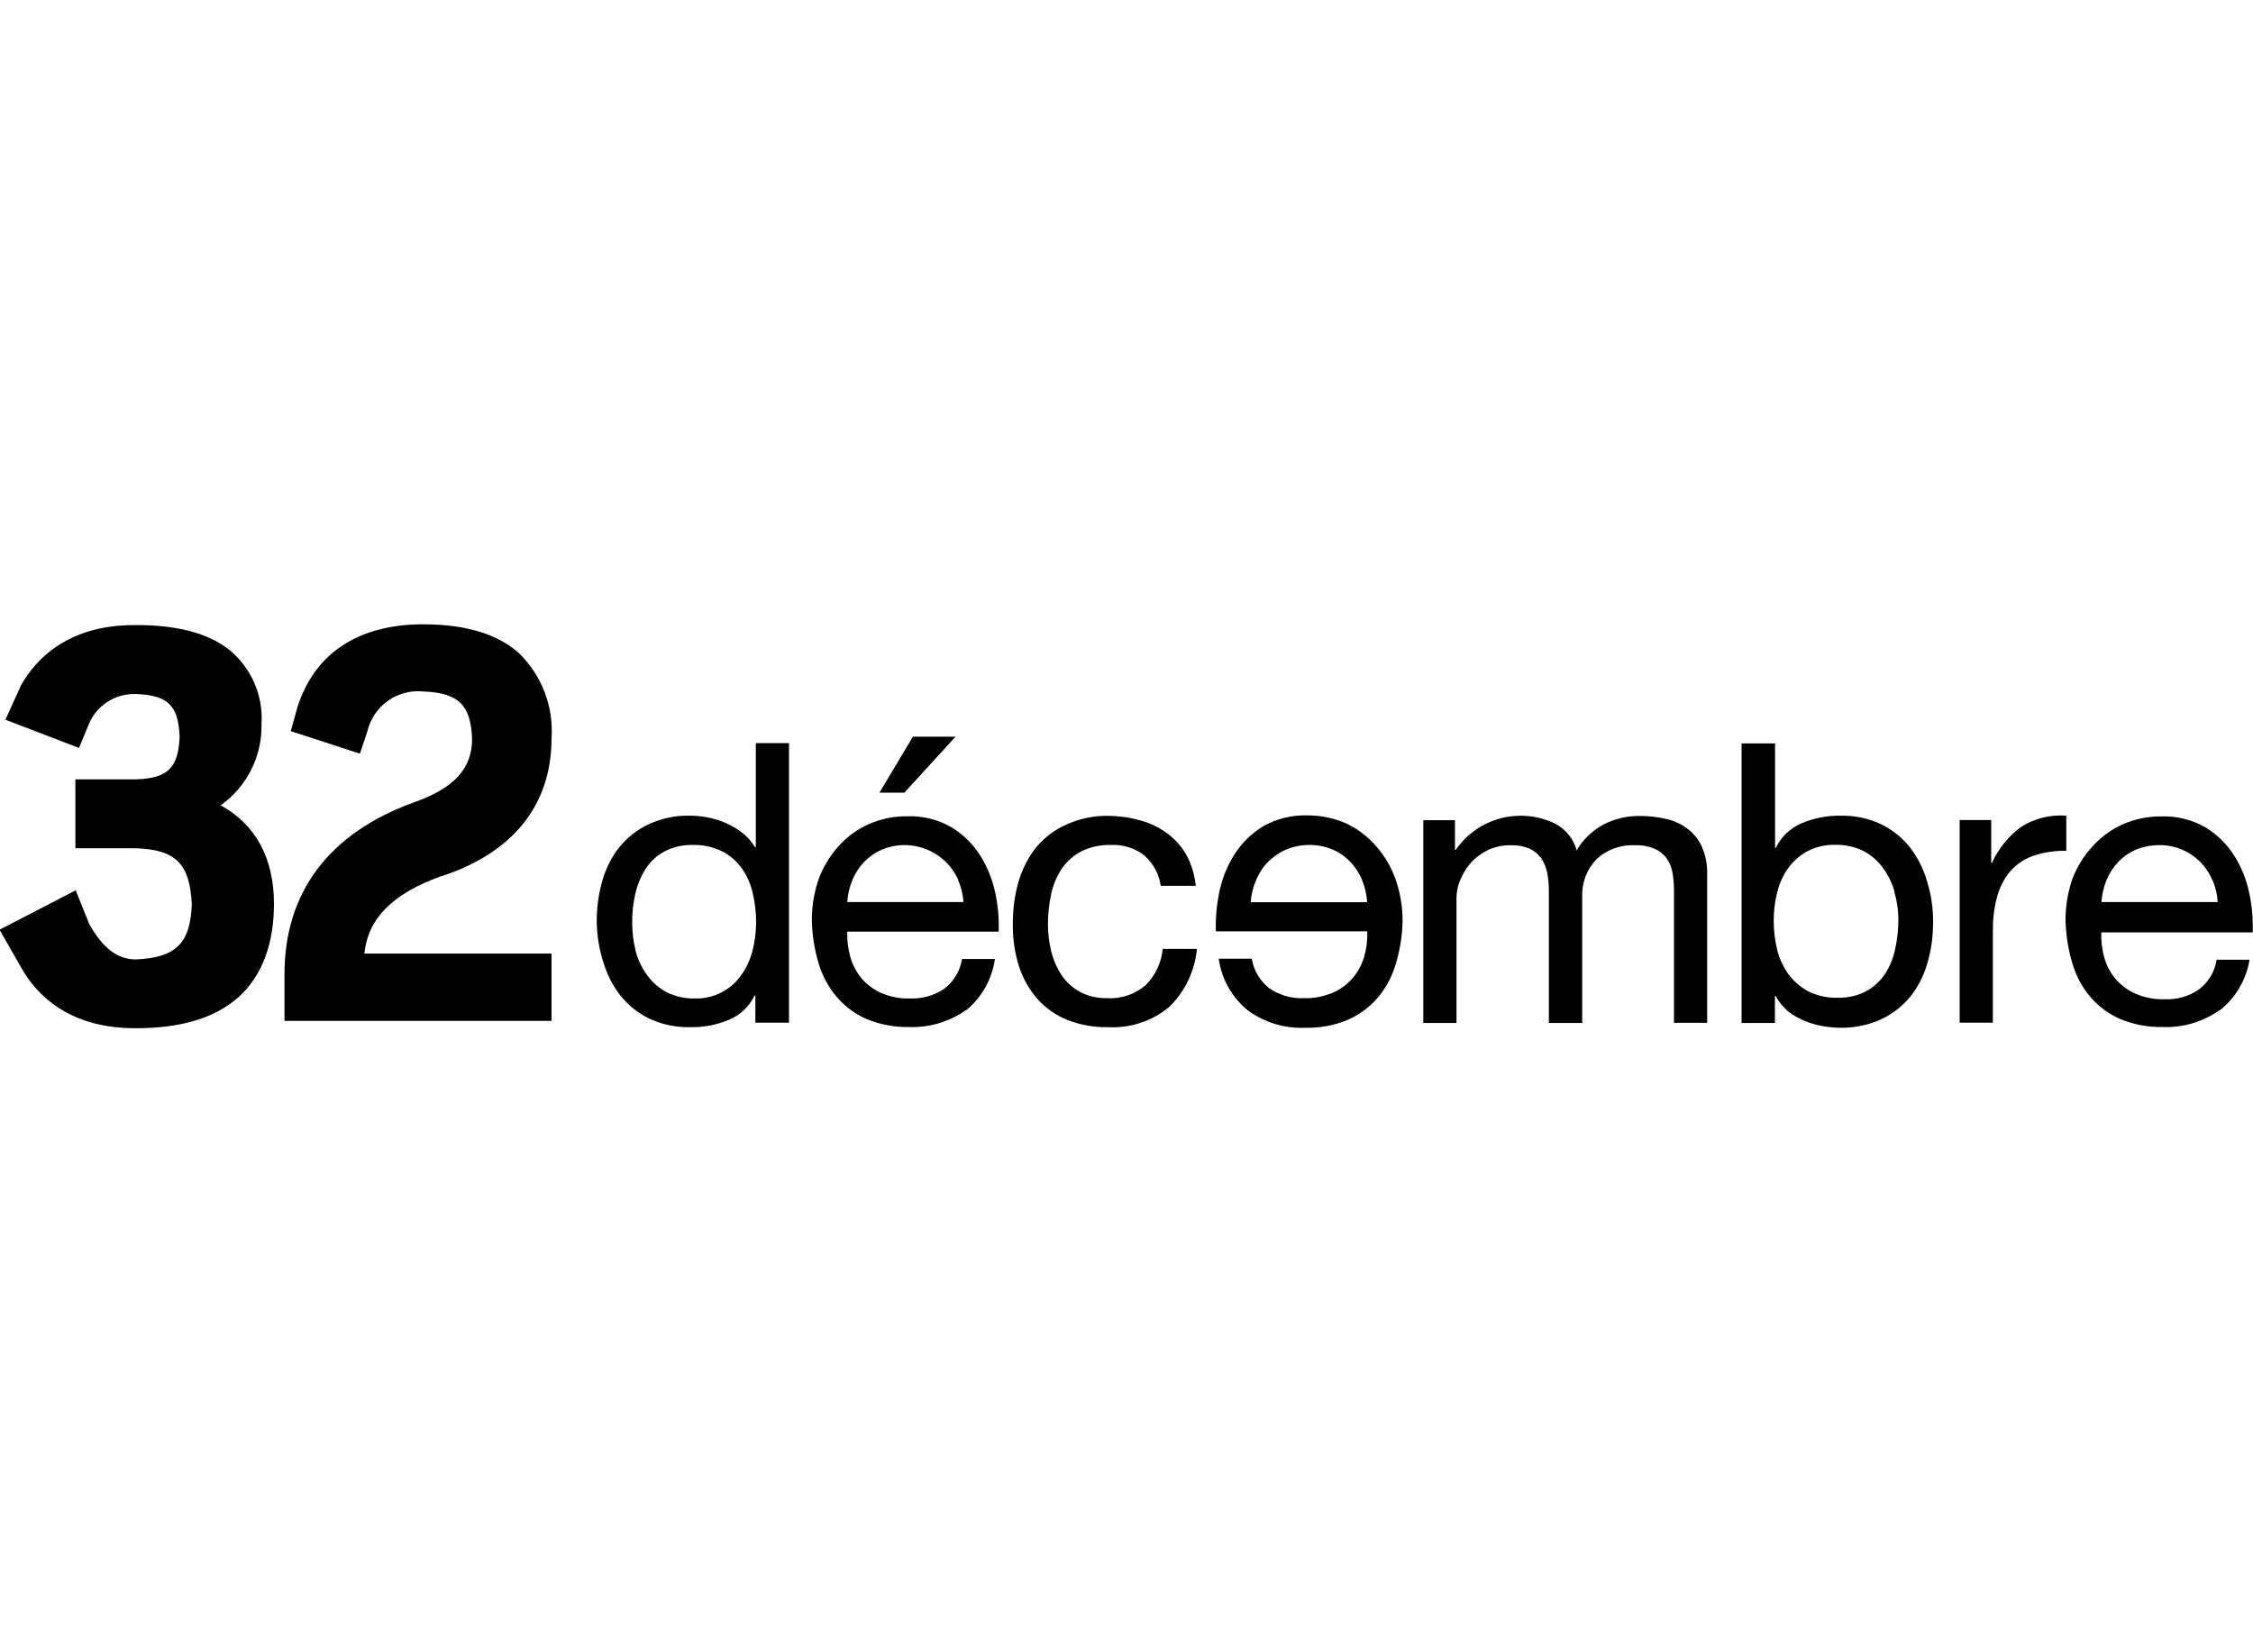 <?xml version="1.0" encoding="UTF-8"?>
<svg id="Calque_1" data-name="Calque 1" xmlns="http://www.w3.org/2000/svg" width="52.92mm" height="38.81mm" viewBox="0 0 150 110">
  <defs>
    <style>
      .cls-1 {
        fill-rule: evenodd;
      }
    </style>
  </defs>
  <path id="Forme_867" data-name="Forme 867" class="cls-1" d="M29.36,58.34c4.79-1.55,7.36-4.76,7.36-9.18.15-2.13-.66-4.22-2.19-5.7-1.47-1.3-3.62-1.9-6.36-1.9-4.25,0-7.22,1.88-8.37,5.53l-.3,1.07-.14.51,4.6,1.5.49-1.45c.38-1.7,1.98-2.86,3.72-2.69,2.36.09,3.18.9,3.26,3.16,0,1.93-1.14,3.26-3.86,4.22-5.66,2.04-8.65,6-8.63,11.5v3.05h17.78v-4.48h-12.46c.23-2.29,1.81-3.96,5.1-5.15ZM14.72,53.59c1.73-1.24,2.73-3.25,2.69-5.37.13-1.92-.68-3.78-2.18-4.99-1.43-1.11-3.5-1.62-6.15-1.62-3.47-.04-6.13,1.33-7.66,3.97l-1.06,2.33,4.9,1.88.64-1.55c.5-1.24,1.71-2.05,3.05-2.04h.13c2.11.09,2.79.76,2.88,2.84-.09,2.07-.78,2.76-2.86,2.84h-4.08v4.59h4.03c2.69.09,3.58,1.06,3.72,3.7-.09,2.64-1.06,3.58-3.72,3.7-1.17,0-2.17-.68-3.11-2.36l-.9-2.24-5.07,2.62,1.42,2.49c1.51,2.69,4.15,4.07,7.59,4.07h.07c2.95,0,5.26-.66,6.84-2.08s2.35-3.58,2.35-6.21c0-3-1.21-5.29-3.58-6.57h.04Z"/>
  <g>
    <path d="M50.29,68.09v-1.82h-.05c-.35.73-.96,1.31-1.71,1.62-.82.34-1.7.51-2.58.49-.94.02-1.87-.17-2.72-.57-.75-.36-1.41-.89-1.93-1.54-.52-.67-.9-1.43-1.14-2.24-.28-.88-.42-1.79-.43-2.71,0-.92.12-1.83.38-2.71.23-.81.61-1.57,1.14-2.23.52-.64,1.19-1.16,1.94-1.51.84-.39,1.77-.59,2.7-.57.38,0,.76.03,1.14.1.41.07.81.19,1.2.35.41.17.79.39,1.14.65.36.27.66.61.9,1h.05v-6.93h2.21v18.61h-2.23ZM42.32,63.31c.15.58.41,1.12.76,1.6.34.48.79.87,1.3,1.14.58.29,1.22.43,1.86.42,1.26.04,2.46-.57,3.16-1.63.34-.49.58-1.05.72-1.63.15-.61.22-1.23.22-1.85,0-.65-.08-1.29-.23-1.92-.13-.58-.37-1.13-.71-1.62-.34-.48-.79-.87-1.31-1.14-.61-.3-1.28-.45-1.96-.43-.66-.02-1.32.13-1.91.44-.51.28-.94.68-1.25,1.17-.32.51-.55,1.08-.68,1.67-.14.63-.21,1.28-.2,1.93,0,.62.08,1.24.23,1.84Z"/>
    <path d="M64.33,67.23c-1.11.79-2.45,1.19-3.81,1.14-.96.02-1.91-.16-2.8-.52-.77-.33-1.45-.83-1.99-1.46-.56-.65-.97-1.41-1.22-2.23-.28-.92-.43-1.88-.46-2.84-.01-.97.15-1.93.47-2.84.3-.8.75-1.53,1.32-2.16.56-.62,1.24-1.12,2.01-1.46.8-.35,1.67-.53,2.54-.52,1.05-.04,2.08.22,2.99.75.77.48,1.42,1.12,1.9,1.89.48.77.81,1.62.99,2.5.18.83.25,1.69.22,2.54h-10.08c-.02.58.05,1.15.21,1.71.15.51.4.99.74,1.4.36.42.82.76,1.33.98.6.26,1.25.38,1.9.36.81.03,1.61-.2,2.28-.65.63-.48,1.06-1.19,1.18-1.98h2.19c-.19,1.34-.87,2.55-1.91,3.41ZM63.8,58.58c-.86-1.94-3.12-2.84-5.08-2.02-.45.19-.85.47-1.19.82-.33.35-.6.76-.78,1.2-.19.47-.31.97-.34,1.47h7.74c-.04-.51-.16-1-.36-1.47ZM63.62,49.04l-3.41,3.73h-1.66l2.23-3.73h2.84Z"/>
    <path d="M76.21,56.96c-.64-.5-1.43-.75-2.24-.71-.7-.02-1.39.13-2.01.44-.52.28-.96.68-1.29,1.17-.33.51-.57,1.08-.69,1.68-.14.65-.21,1.31-.21,1.97,0,.62.07,1.23.22,1.83.14.56.37,1.09.69,1.58.31.46.73.84,1.22,1.11.55.29,1.17.43,1.8.42.93.06,1.85-.25,2.57-.86.65-.65,1.06-1.51,1.14-2.42h2.28c-.14,1.46-.79,2.83-1.84,3.86-1.14.95-2.6,1.43-4.08,1.35-.93.02-1.86-.15-2.73-.49-.76-.31-1.44-.79-1.98-1.4-.56-.64-.97-1.39-1.23-2.2-.28-.9-.41-1.84-.4-2.78,0-.96.12-1.92.39-2.84.24-.83.64-1.6,1.18-2.28.55-.65,1.24-1.17,2.02-1.51.88-.39,1.83-.59,2.79-.57.72.01,1.43.11,2.12.31.64.17,1.24.46,1.77.85.52.38.96.87,1.28,1.43.35.64.56,1.34.63,2.07h-2.33c-.11-.77-.48-1.47-1.06-1.99Z"/>
    <path d="M81.15,63.82h2.19c.13.79.55,1.49,1.18,1.98.68.46,1.49.69,2.3.65.65.02,1.3-.11,1.91-.36.51-.22.97-.56,1.33-.98.35-.41.6-.89.76-1.4.16-.55.23-1.13.21-1.71h-10.08c-.03-.87.05-1.73.22-2.58.18-.89.51-1.73.99-2.5.48-.77,1.13-1.41,1.9-1.89.91-.53,1.94-.78,2.99-.75.88,0,1.74.17,2.54.52.77.35,1.45.87,2.01,1.51.58.65,1.02,1.4,1.31,2.21.32.91.48,1.88.47,2.84-.02.96-.18,1.92-.46,2.84-.24.82-.66,1.59-1.21,2.24-.55.63-1.23,1.13-2,1.46-.89.37-1.84.54-2.8.52-1.36.06-2.7-.34-3.81-1.14-1.08-.87-1.78-2.11-1.96-3.48ZM83.28,60.06h7.74c-.03-.51-.14-1.01-.34-1.48-.18-.45-.45-.86-.78-1.21-.34-.35-.74-.63-1.19-.82-.49-.2-1.02-.31-1.55-.3-.52,0-1.04.1-1.52.3-.45.19-.85.47-1.2.81-.35.35-.62.77-.81,1.22-.2.47-.33.97-.36,1.48Z"/>
    <path d="M96.87,54.6v1.98h.05c1.47-2.14,4.28-2.88,6.62-1.75.7.37,1.22,1.01,1.43,1.77.43-.72,1.05-1.31,1.79-1.71.75-.39,1.59-.59,2.43-.57.62,0,1.24.07,1.84.22.51.13.99.36,1.4.69.4.32.71.74.91,1.21.23.57.34,1.17.32,1.79v9.86h-2.21v-8.83c0-.39-.03-.78-.1-1.17-.06-.34-.19-.67-.39-.95-.2-.28-.48-.5-.8-.64-.42-.17-.86-.25-1.31-.23-.95-.05-1.88.29-2.57.94-.64.67-.98,1.57-.94,2.5v8.39h-2.22v-8.83c0-.4-.04-.81-.12-1.2-.07-.34-.2-.66-.4-.95-.2-.27-.46-.49-.77-.63-.39-.16-.82-.24-1.24-.22-.58-.02-1.15.12-1.66.39-.44.23-.83.55-1.14.94-.27.34-.48.73-.63,1.14-.12.31-.18.64-.19.98v8.38h-2.21v-13.5h2.09Z"/>
    <path d="M118.18,49.48v6.96h.05c.35-.73.96-1.31,1.71-1.63.82-.35,1.7-.52,2.58-.51.94-.02,1.87.17,2.72.57.75.36,1.41.9,1.93,1.55.52.68.9,1.45,1.14,2.28.27.88.4,1.79.39,2.71,0,.92-.12,1.83-.38,2.71-.23.81-.61,1.57-1.14,2.23-.52.64-1.18,1.15-1.93,1.5-.85.39-1.77.58-2.7.57-.38,0-.76-.04-1.14-.1-.42-.07-.82-.18-1.21-.34-.41-.16-.79-.37-1.14-.64-.34-.29-.63-.64-.84-1.04h-.05v1.8h-2.22v-18.61h2.23ZM126.14,59.4c-.15-.58-.41-1.12-.76-1.6-.34-.48-.79-.87-1.3-1.14-.58-.29-1.22-.43-1.87-.42-.66-.02-1.32.13-1.9.44-.51.28-.94.67-1.28,1.14-.34.49-.58,1.05-.72,1.63-.15.61-.22,1.23-.22,1.85,0,.65.08,1.29.23,1.92.14.58.4,1.14.75,1.63.35.47.8.86,1.31,1.14.61.3,1.28.45,1.96.43.67.02,1.33-.13,1.92-.44.5-.28.92-.67,1.24-1.14.33-.51.56-1.08.68-1.68.14-.63.21-1.28.21-1.93,0-.62-.09-1.23-.26-1.83Z"/>
    <path d="M132.57,54.6v2.84h.05c.44-.97,1.12-1.8,1.98-2.42.89-.55,1.93-.8,2.97-.72v2.34c-.77-.02-1.55.1-2.28.36-.59.22-1.11.59-1.51,1.07-.4.5-.68,1.08-.84,1.71-.19.75-.27,1.53-.26,2.3v6h-2.21v-13.49h2.1Z"/>
    <path d="M147.8,67.23c-1.11.79-2.45,1.19-3.81,1.14-.96.02-1.91-.16-2.8-.52-.77-.33-1.45-.83-2-1.46-.56-.65-.97-1.42-1.21-2.24-.28-.92-.43-1.88-.46-2.84-.01-.97.15-1.93.47-2.84.31-.79.76-1.52,1.34-2.14.56-.62,1.24-1.12,2.01-1.46.8-.35,1.67-.53,2.54-.52,1.05-.04,2.08.22,2.99.75.77.48,1.42,1.12,1.9,1.89.48.77.81,1.62.99,2.5.18.85.25,1.72.22,2.58h-10.08c-.02.58.05,1.15.21,1.71.3,1.07,1.07,1.94,2.09,2.38.6.26,1.25.38,1.9.36.82.04,1.63-.19,2.3-.65.63-.48,1.06-1.19,1.18-1.98h2.19c-.22,1.33-.92,2.53-1.98,3.37ZM147.29,58.58c-.6-1.42-1.99-2.34-3.53-2.32-.53,0-1.06.1-1.55.3-.45.19-.85.47-1.18.82-.33.35-.6.76-.78,1.2-.19.47-.31.97-.34,1.47h7.74c-.03-.51-.15-1.01-.35-1.47Z"/>
  </g>
</svg>